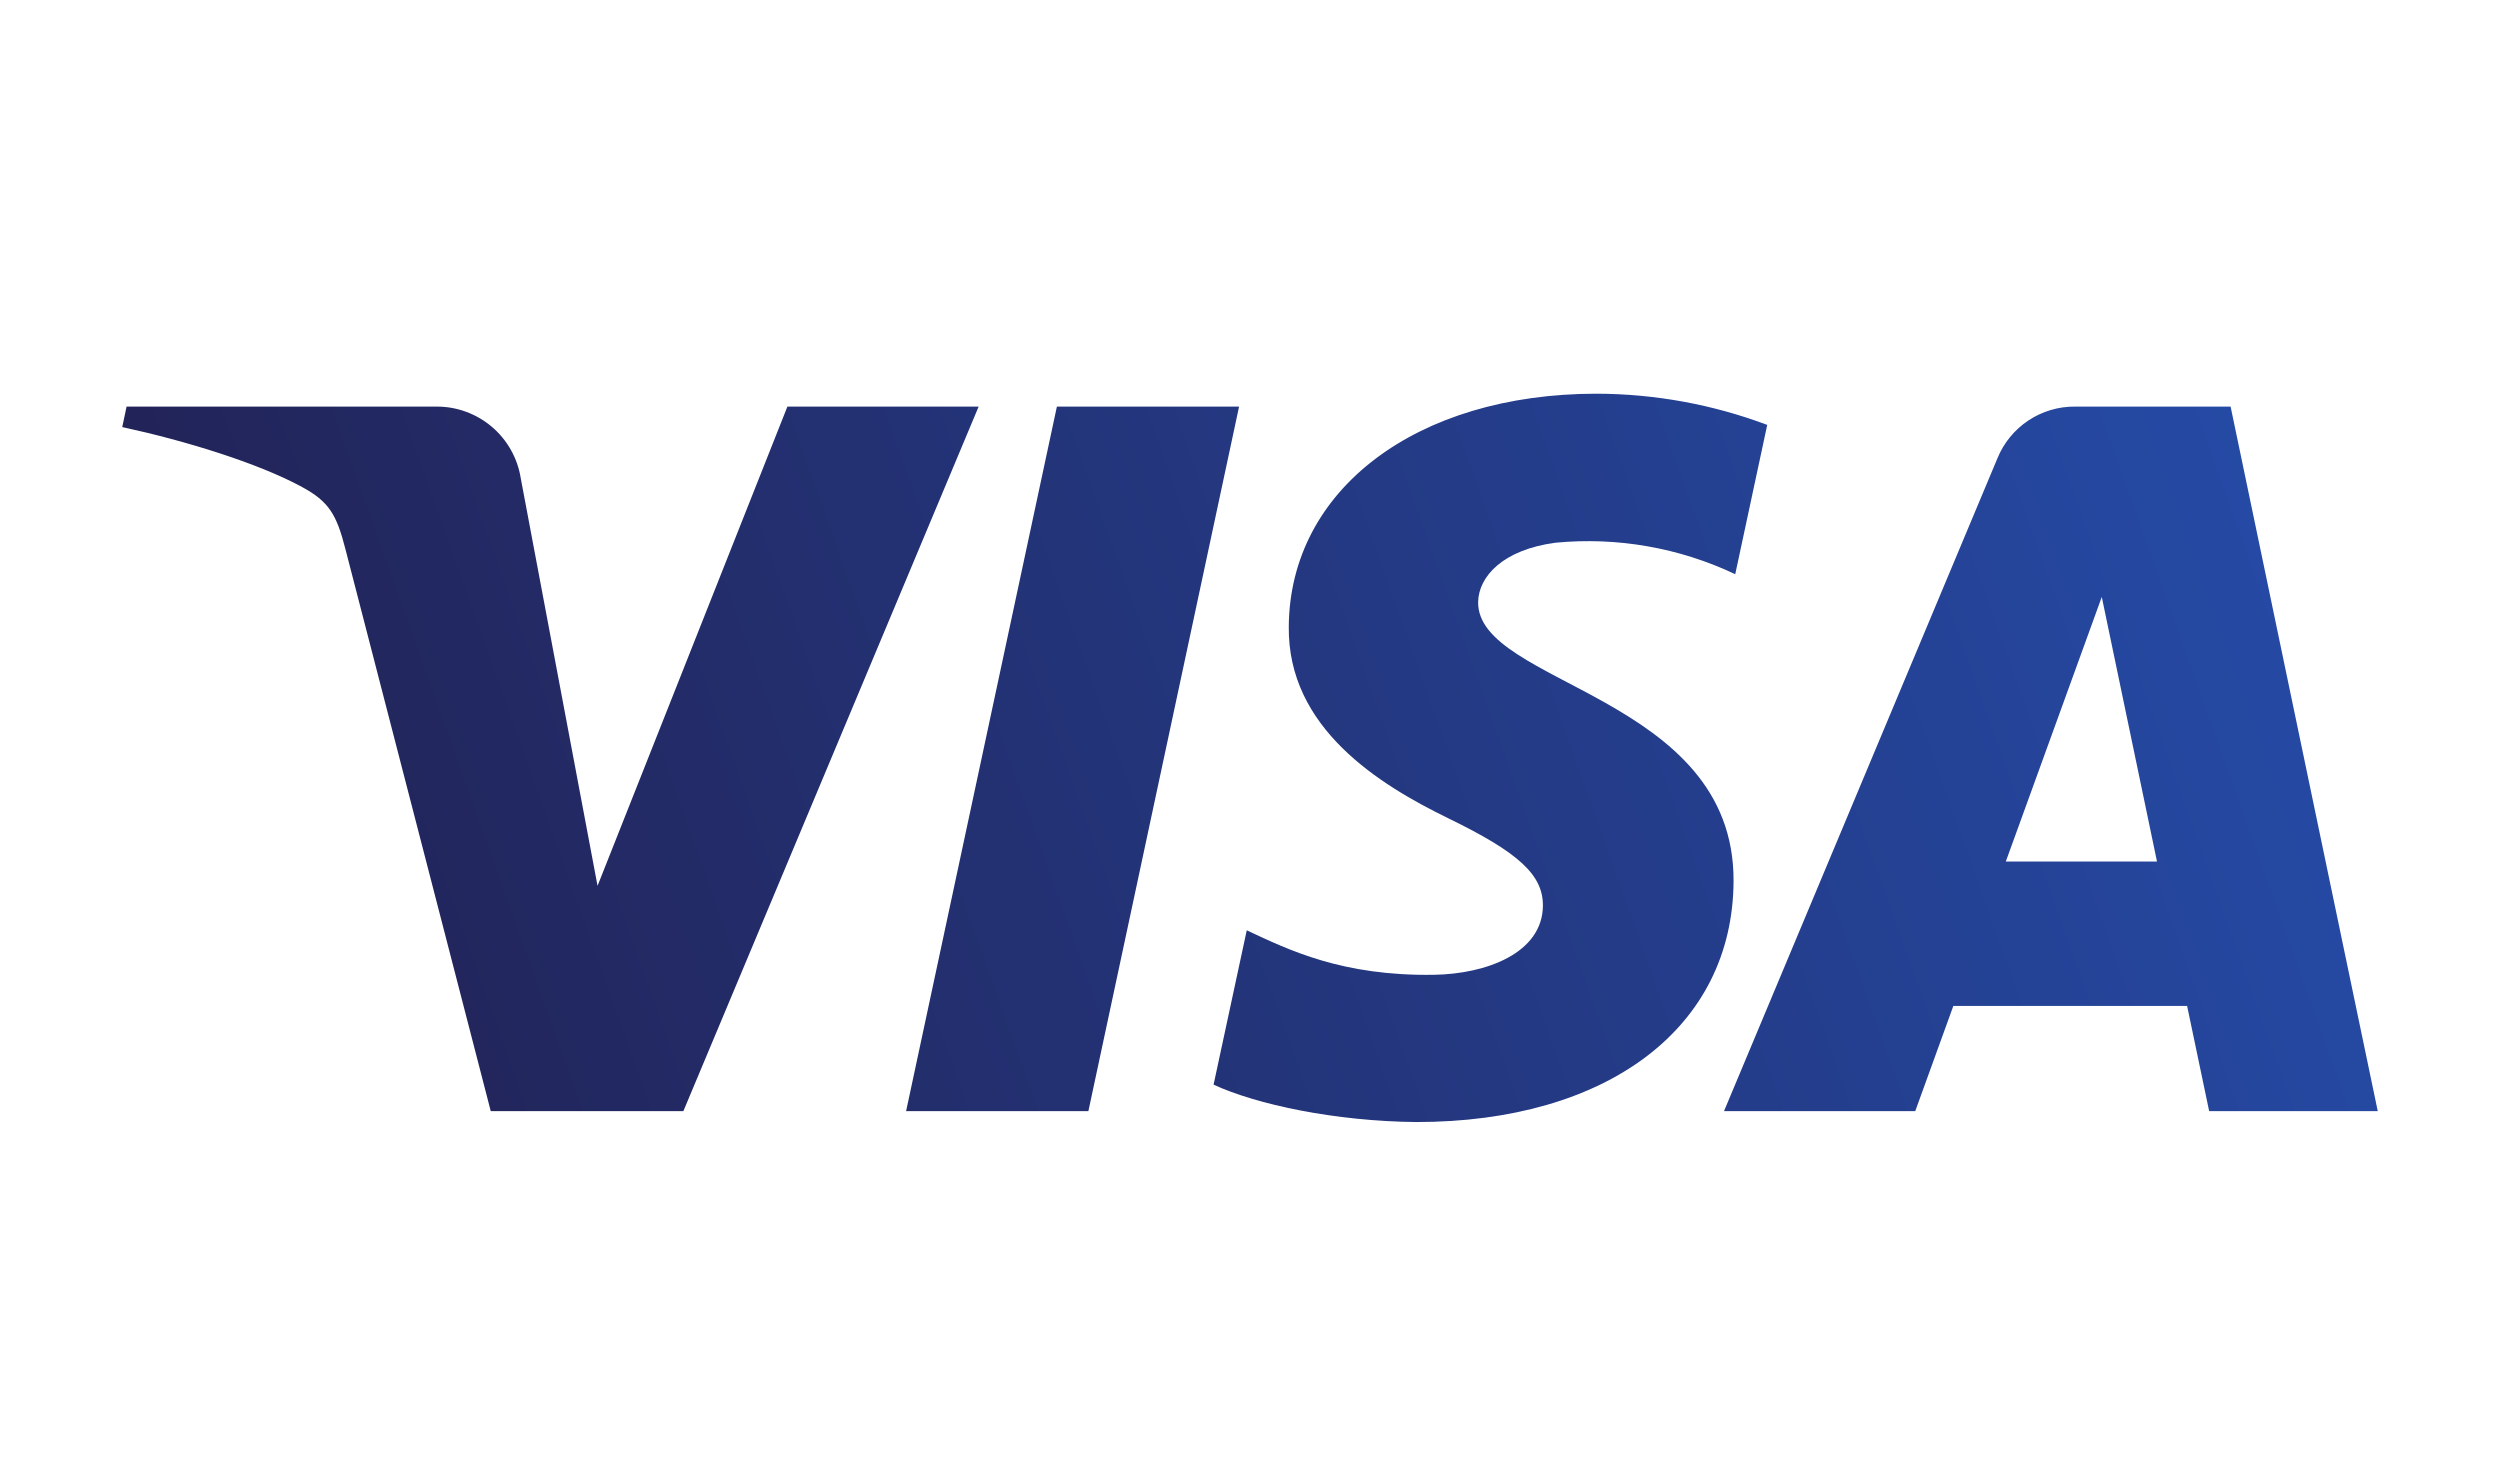 <svg id="Layer_1" data-name="Layer 1" xmlns="http://www.w3.org/2000/svg" xmlns:xlink="http://www.w3.org/1999/xlink" width="254" height="150" viewBox="0 0 254 150"><defs><style>.cls-1{fill:none;}.cls-2{clip-path:url(#clip-path);}.cls-3{fill:url(#linear-gradient);}</style><clipPath id="clip-path"><path class="cls-1" d="M130.94,63.66c-.13,10.31,9.19,16.06,16.21,19.48,7.21,3.51,9.63,5.76,9.61,8.9-.06,4.8-5.75,6.92-11.09,7-9.3.14-14.71-2.51-19-4.52L123.3,110.2c4.31,2,12.3,3.72,20.59,3.8,19.45,0,32.17-9.6,32.24-24.48.08-18.89-26.13-19.93-25.95-28.38.06-2.56,2.5-5.29,7.86-6a34.85,34.85,0,0,1,18.26,3.2l3.25-15.17A49.63,49.63,0,0,0,162.22,40c-18.3,0-31.18,9.73-31.28,23.66m79.88-22.35a8.44,8.44,0,0,0-7.88,5.25l-27.78,66.33h19.43l3.87-10.69h23.75l2.24,10.69h17.13L226.63,41.31H210.82m2.72,19.34,5.61,26.88H203.79l9.75-26.88M107.38,41.31,92.06,112.89h18.52l15.31-71.58H107.37M80,41.31,60.71,90,52.91,48.6a8.63,8.63,0,0,0-8.54-7.29H12.86l-.44,2.08c6.47,1.4,13.82,3.67,18.27,6.09,2.72,1.48,3.5,2.77,4.4,6.29l14.77,57.12H69.43l30-71.58H80"/></clipPath><linearGradient id="linear-gradient" x1="-389.17" y1="150.81" x2="-388.71" y2="150.81" gradientTransform="matrix(419.71, -154.57, -154.57, -419.71, 186682.18, 3251.84)" gradientUnits="userSpaceOnUse"><stop offset="0" stop-color="#222357"/><stop offset="1" stop-color="#254aa5"/></linearGradient></defs><title>payments</title><g id="layer1"><g id="g10267"><g class="cls-2"><g id="g10269"><g id="g10275"><path id="path10283" class="cls-3" d="M-11.57,48.84,214.21-34.31l51.37,139.48L39.79,188.32"/></g></g></g></g></g></svg>